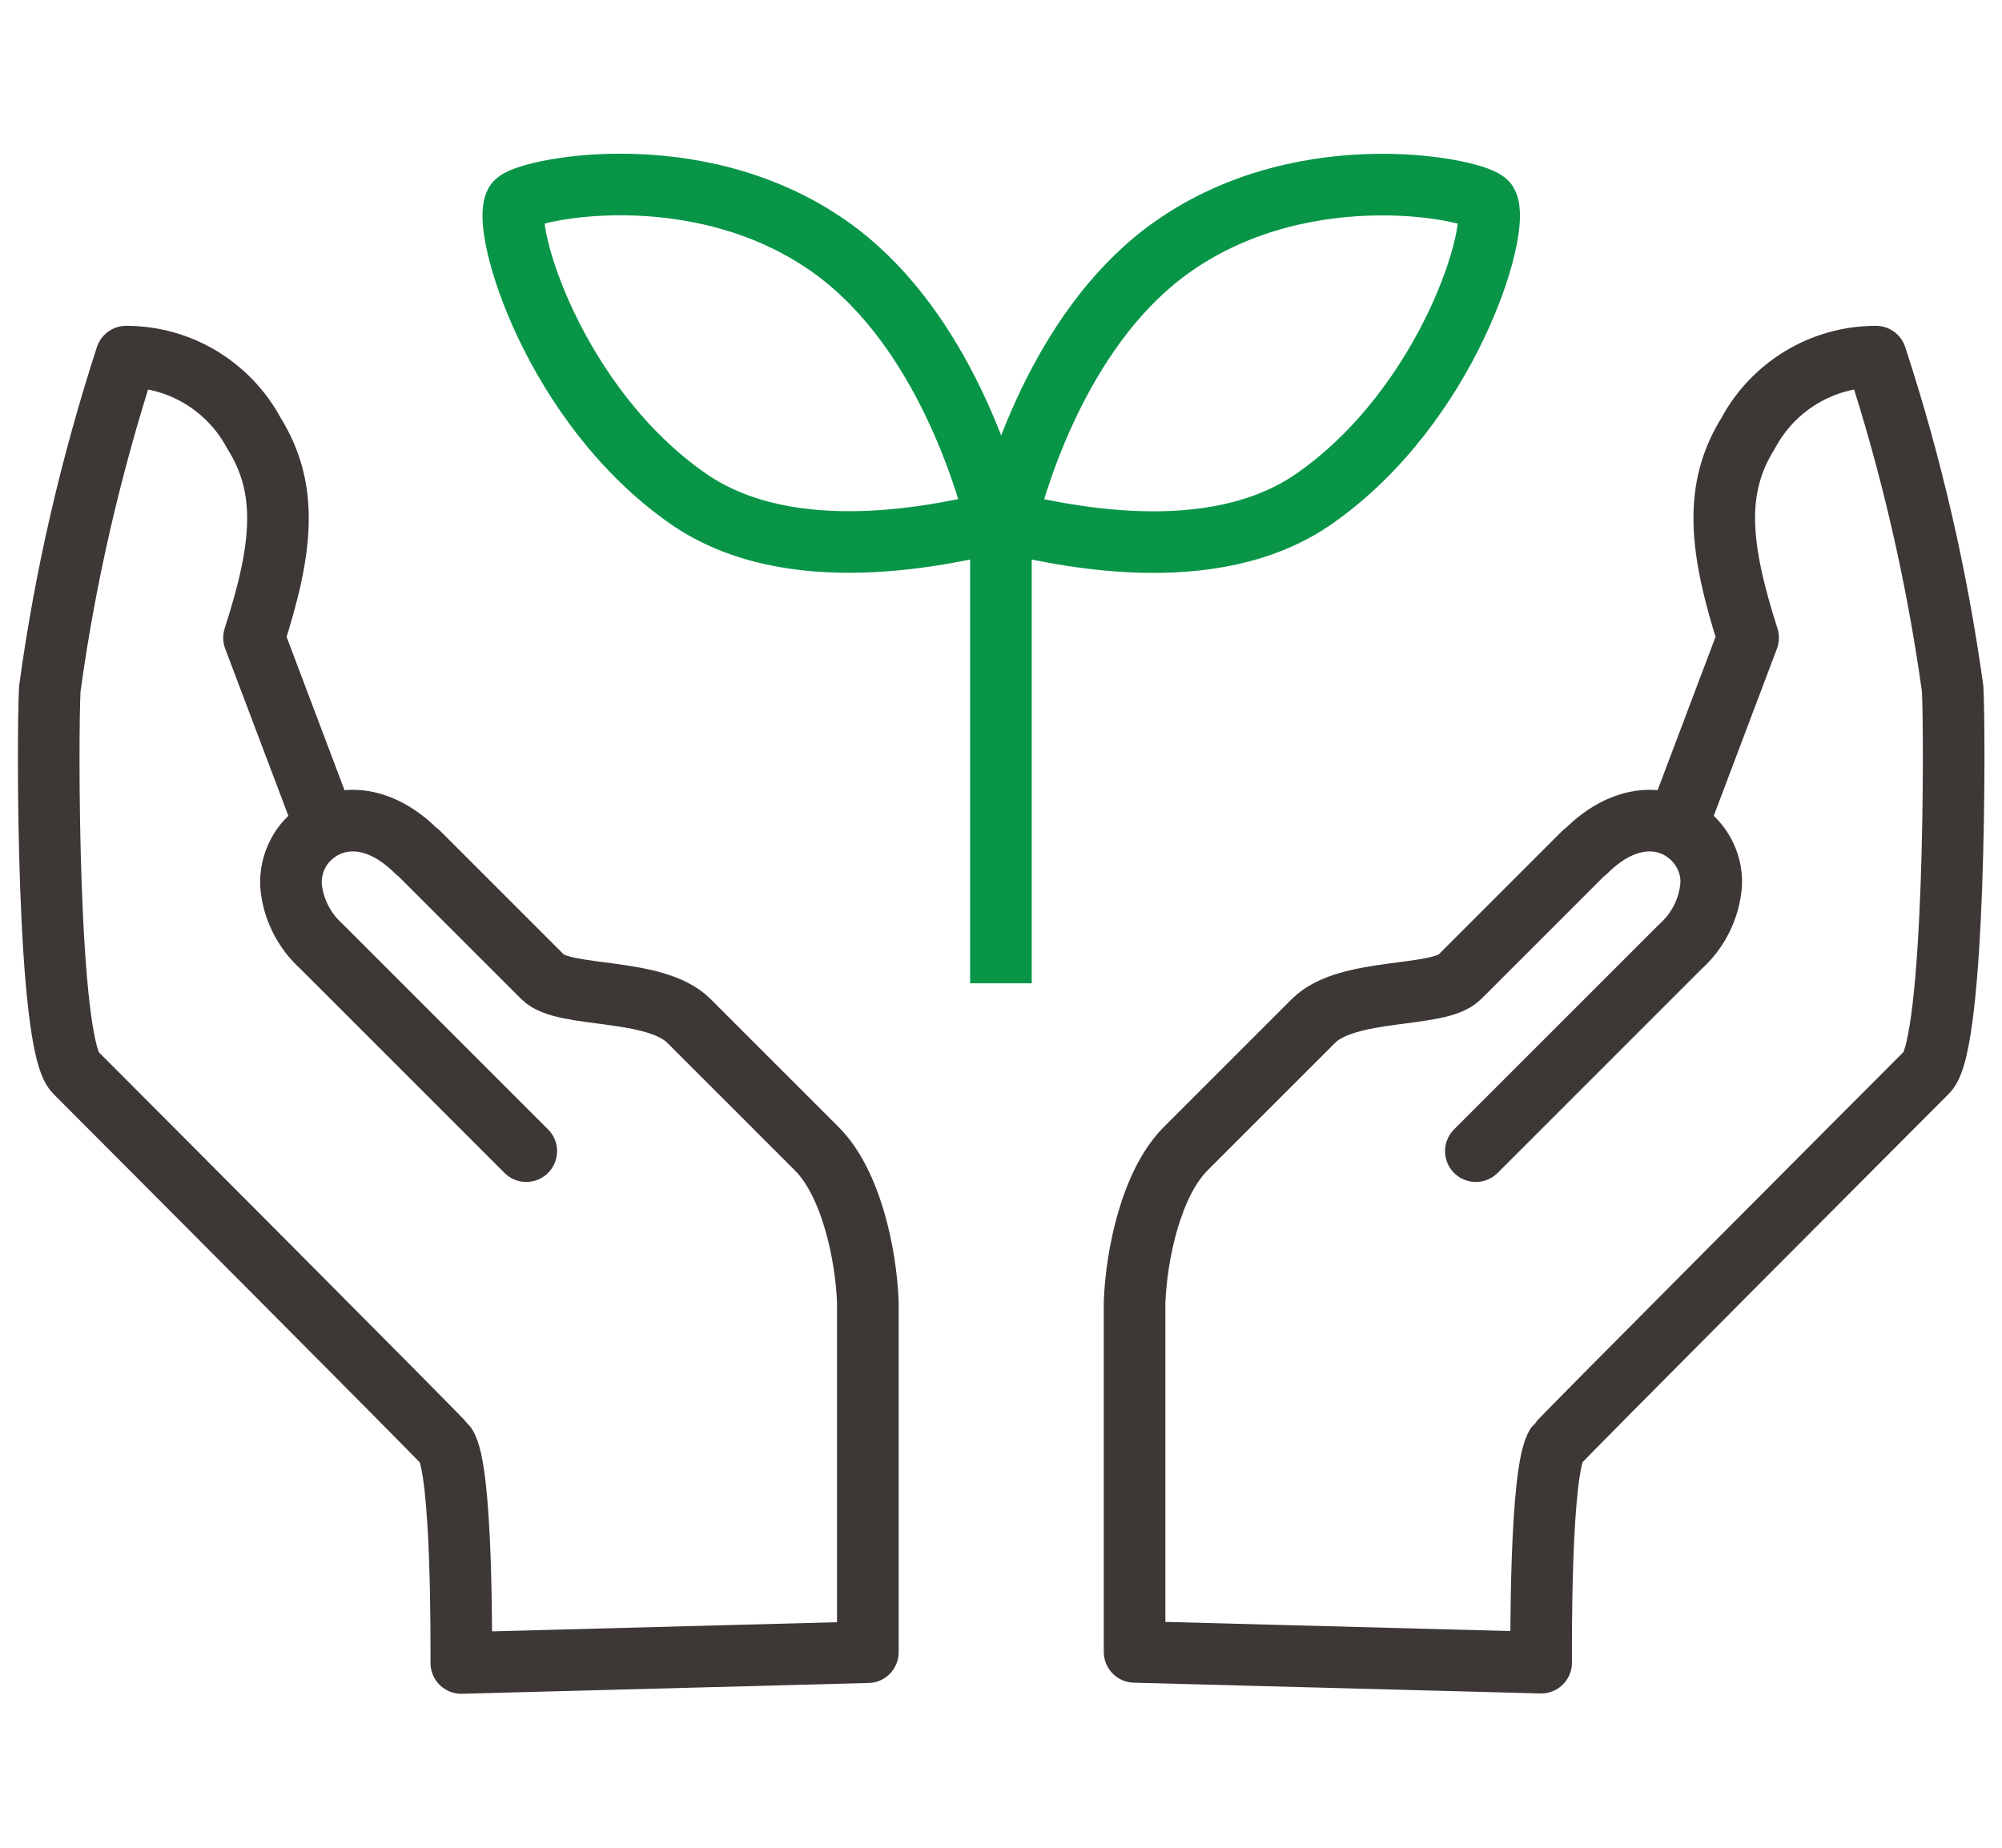 <?xml version="1.0" encoding="utf-8"?>
<!-- Generator: Adobe Illustrator 25.2.3, SVG Export Plug-In . SVG Version: 6.00 Build 0)  -->
<svg version="1.1" id="레이어_1" xmlns="http://www.w3.org/2000/svg" xmlns:xlink="http://www.w3.org/1999/xlink" x="0px"
	 y="0px" viewBox="0 0 65 60" style="enable-background:new 0 0 65 60;" xml:space="preserve">
<style type="text/css">
	.st0{fill:none;stroke:#3D3736;stroke-width:2;stroke-linecap:round;stroke-linejoin:round;}
	.st1{fill:none;stroke:#089548;stroke-width:2;stroke-miterlimit:10;}
</style>
<g id="그룹_416" transform="translate(1.017 1)">
	<path id="패스_580" class="st0" d="M9.55,25.85l-2.32-6.14c0.94-2.91,1.13-4.83,0-6.64c-0.82-1.53-2.41-2.49-4.15-2.49
		C1.94,14.1,1.1,17.7,0.6,21.37c-0.08,1.37-0.1,11.52,0.83,12.45c1.02,1.02,11.91,11.94,12.02,12.1c0.55,0.8,0.51,6.55,0.51,7.08
		l13.2-0.35V41.28c-0.06-1.55-0.54-3.86-1.66-4.98l-4.15-4.15c-1.1-1.1-4.05-0.73-4.74-1.42l-4.04-4.04
		c-0.02-0.02-0.04-0.02-0.06-0.04c-1.35-1.35-2.73-1.18-3.5-0.41c-0.39,0.39-0.6,0.93-0.58,1.49c0.06,0.77,0.42,1.49,1,2.01
		l6.64,6.64"/>
	<path id="패스_581" class="st0" d="M53.42,25.85l2.32-6.14c-0.93-2.91-1.13-4.83,0-6.64c0.82-1.53,2.41-2.49,4.15-2.49
		c1.15,3.51,1.98,7.12,2.49,10.78c0.08,1.37,0.09,11.52-0.83,12.45c-1.02,1.02-11.91,11.94-12.02,12.1
		c-0.55,0.8-0.51,6.55-0.51,7.08l-13.2-0.35V41.28c0.06-1.55,0.54-3.86,1.66-4.98l4.15-4.15c1.1-1.1,4.05-0.73,4.74-1.42l4.04-4.04
		c0.02-0.02,0.04-0.02,0.06-0.04c1.35-1.35,2.73-1.18,3.49-0.41c0.39,0.39,0.61,0.93,0.58,1.49c-0.06,0.77-0.42,1.49-1,2.01
		l-6.64,6.64"/>
	<path id="패스_582" class="st1" d="M31.48,15.92c-1.83,0.44-6.82,1.6-10.16-0.73c-4.35-3.03-6.06-8.78-5.6-9.6
		c0.23-0.41,5.81-1.65,10.16,1.39c3.53,2.46,5.02,7.23,5.46,8.95c0.1-0.02,0.2-0.02,0.3,0c0.44-1.73,1.93-6.5,5.46-8.95
		c4.35-3.03,9.93-1.8,10.16-1.39c0.46,0.82-1.25,6.56-5.6,9.6C38.31,17.53,33.32,16.36,31.48,15.92l0,15.01"/>
</g>
</svg>

